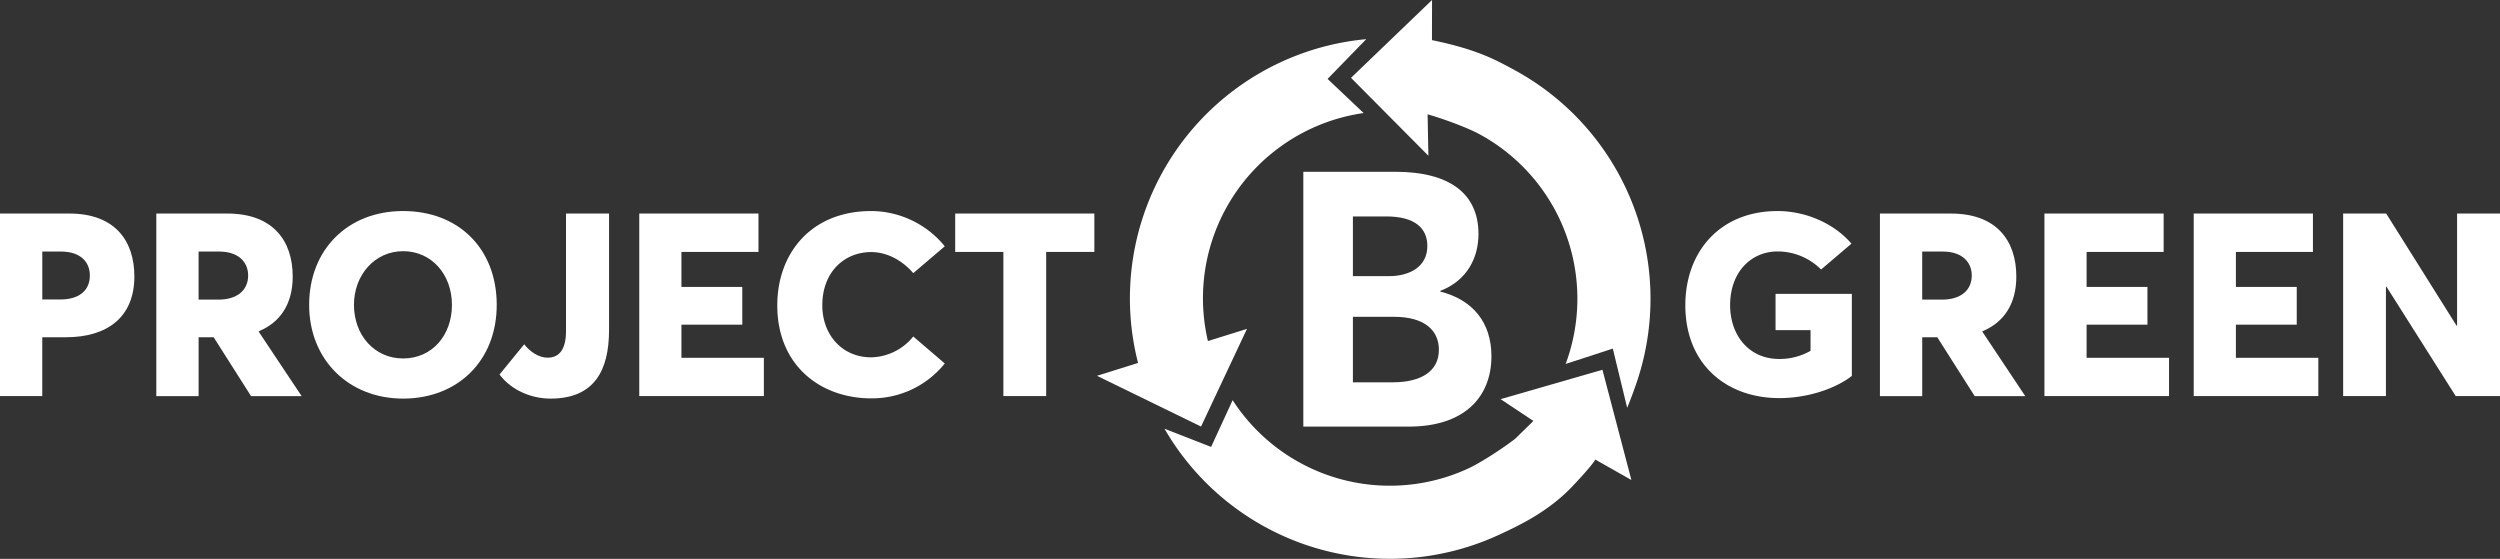 <svg id="Layer_1" xmlns="http://www.w3.org/2000/svg" width="972.91" height="217.49" viewBox="0 0 972.91 217.49">
  <rect x="0" y="0" width="972.91" height="217.49" fill="#333333" stroke="none"/>
  <path id="Trazado_101749" data-name="Trazado 101749" d="M0,83.1H27c17.53,0,25.29,10.4,25.29,24.51,0,15.82-10.55,23.63-26.56,23.63H16.45v22.9H0Zm23.49,33.45c7.32,0,11.48-3.52,11.48-9.33,0-5.32-3.71-9.33-11.23-9.33H16.46v18.65h7.03Z" fill="#fff"/>
  <path id="Trazado_101750" data-name="Trazado 101750" d="M97.7,154.15l-14.55-22.9H77.29v22.9H60.83V83.11H88.52c17.53,0,25.39,10.4,25.39,24.51,0,10.79-4.93,17.87-13.18,21.29v.24l16.65,25H97.7ZM77.29,116.6H85c7.18,0,11.57-3.56,11.57-9.38,0-5.32-3.86-9.33-11.28-9.33H77.28v18.7Z" fill="#fff"/>
  <path id="Trazado_101751" data-name="Trazado 101751" d="M120.31,118.65c0-21.39,14.89-36.52,36.57-36.52s36.43,14.75,36.43,36.52-15.23,36.47-36.43,36.47-36.57-15.14-36.57-36.47Zm55.57,0c0-11.87-7.96-20.9-18.99-20.9s-19.14,9.23-19.14,20.9,7.86,20.85,19.14,20.85S175.88,130.47,175.88,118.65Z" fill="#fff"/>
  <path id="Trazado_101752" data-name="Trazado 101752" d="M214.26,155.12c-7.32,0-15.09-3.08-19.87-9.37l9.62-11.77c2.05,2.73,5.57,5.22,9.08,5.22,3.91,0,7.18-2.39,7.18-10.35V83.1h16.75v45.31c0,15.92-5.86,26.71-22.75,26.71h0Z" fill="#fff"/>
  <path id="Trazado_101753" data-name="Trazado 101753" d="M248.78,83.1h46.39V98.04H265.19v13.62h23.68v14.7H265.19v12.89h32.08v14.89H248.78V83.1Z" fill="#fff"/>
  <path id="Trazado_101754" data-name="Trazado 101754" d="M339.06,155.03c-19.58,0-36.57-12.65-36.57-36.18,0-20.31,13.18-36.72,36.57-36.72a37.145,37.145,0,0,1,28.61,13.72L355.41,106.3c-3.47-4.1-9.38-8.2-16.36-8.2-10.4,0-19.04,7.67-19.04,20.75,0,11.23,7.52,20.21,19.04,20.21a21.6,21.6,0,0,0,16.36-8.11l12.26,10.5a36.272,36.272,0,0,1-28.61,13.57h0Z" fill="#fff"/>
  <path id="Trazado_101755" data-name="Trazado 101755" d="M390.48,98.04H371.73V83.1h54.15V98.04H407.13v56.1H390.48Z" fill="#fff"/>
  <path id="Trazado_101756" data-name="Trazado 101756" d="M692.44,154.93c-20.46,0-36.57-13.04-36.57-36.13,0-20.65,13.28-36.67,35.94-36.67,10.21,0,21.49,4.3,28.71,12.69L708.7,104.88a23.929,23.929,0,0,0-16.94-7.03c-9.96,0-18.46,7.67-18.46,20.95,0,11.47,7.13,20.9,19.14,20.9a24.4,24.4,0,0,0,12.16-3.17v-8.06H690.98V114.36h29.69v31.93c-6.35,4.98-17.24,8.64-28.22,8.64h0Z" fill="#fff"/>
  <path id="Trazado_101757" data-name="Trazado 101757" d="M768.47,154.15l-14.55-22.9h-5.86v22.9H731.6V83.11h27.69c17.53,0,25.39,10.4,25.39,24.51,0,10.79-4.93,17.87-13.18,21.29v.24l16.65,25H768.47ZM748.06,116.6h7.71c7.18,0,11.57-3.56,11.57-9.38,0-5.32-3.86-9.33-11.28-9.33h-8.01v18.7Z" fill="#fff"/>
  <path id="Trazado_101758" data-name="Trazado 101758" d="M795.62,83.1h46.39V98.04H812.03v13.62h23.68v14.7H812.03v12.89h32.08v14.89H795.62V83.1Z" fill="#fff"/>
  <path id="Trazado_101759" data-name="Trazado 101759" d="M853.72,83.1h46.39V98.04H870.13v13.62h23.68v14.7H870.13v12.89h32.08v14.89H853.72V83.1Z" fill="#fff"/>
  <path id="Trazado_101760" data-name="Trazado 101760" d="M972.91,83.1v71.04H955.67l-26.95-42.58h-.2v42.58H911.87V83.1h16.75l27.39,43.65h.2V83.1Z" fill="#fff"/>
  <path id="Trazado_101761" data-name="Trazado 101761" d="M560.51,113.47c12.68,3.2,19.9,12.06,19.9,25.15,0,15.88-10.5,27.4-32.17,27.4H507.21V66.85h35.78c21.06,0,32.38,8.45,32.38,24.2,0,8.86-4.09,17.99-14.86,22.15v.27h0Zm-34.01-6h14.04c7.84,0,14.93-3.54,14.93-11.72,0-6.88-4.77-11.59-16.22-11.52H526.5v23.24Zm33.47,28.7c0-7.77-5.79-12.88-17.45-12.88H526.5v25.49h15.81c10.5-.07,17.65-4.16,17.65-12.61Z" fill="#fff"/>
  <path id="Trazado_101762" data-name="Trazado 101762" d="M531.73,15.24a101.284,101.284,0,0,0-88.84,126l-16,5.01L467.4,166l17.88-38.02-15.2,4.75a72.817,72.817,0,0,1,60.6-88.74L516.65,30.71l15.06-15.48Z" fill="#fff"/>
  <path id="Trazado_101763" data-name="Trazado 101763" d="M633.24,158.69c1.22-2.83,3.13-8.1,4.07-10.99A101.274,101.274,0,0,0,589.43,27.28c-7.63-4.15-14.87-8.11-32.16-11.66L557.3,0,525.77,30.29l30.11,30.32-.31-16.11c5.3,1.45,15.24,5.03,20.27,7.77a72.832,72.832,0,0,1,33.45,89.37l18.36-5.98,5.58,23.03Z" fill="#fff"/>
  <path id="Trazado_101764" data-name="Trazado 101764" d="M453.17,166.82a101.275,101.275,0,0,0,130.09,41.35c7.89-3.64,19.18-8.94,28.57-18.81,8.04-8.45,9.01-10.51,9.01-10.51l14.04,7.95-11.27-42.9-39.63,11.43,12.76,8.48-7.06,6.92c-4.33,3.38-13.14,9.21-18.34,11.61a72.833,72.833,0,0,1-91.64-26.61l-8.38,18.19-18.16-7.09Z" fill="#fff"/>
</svg>
